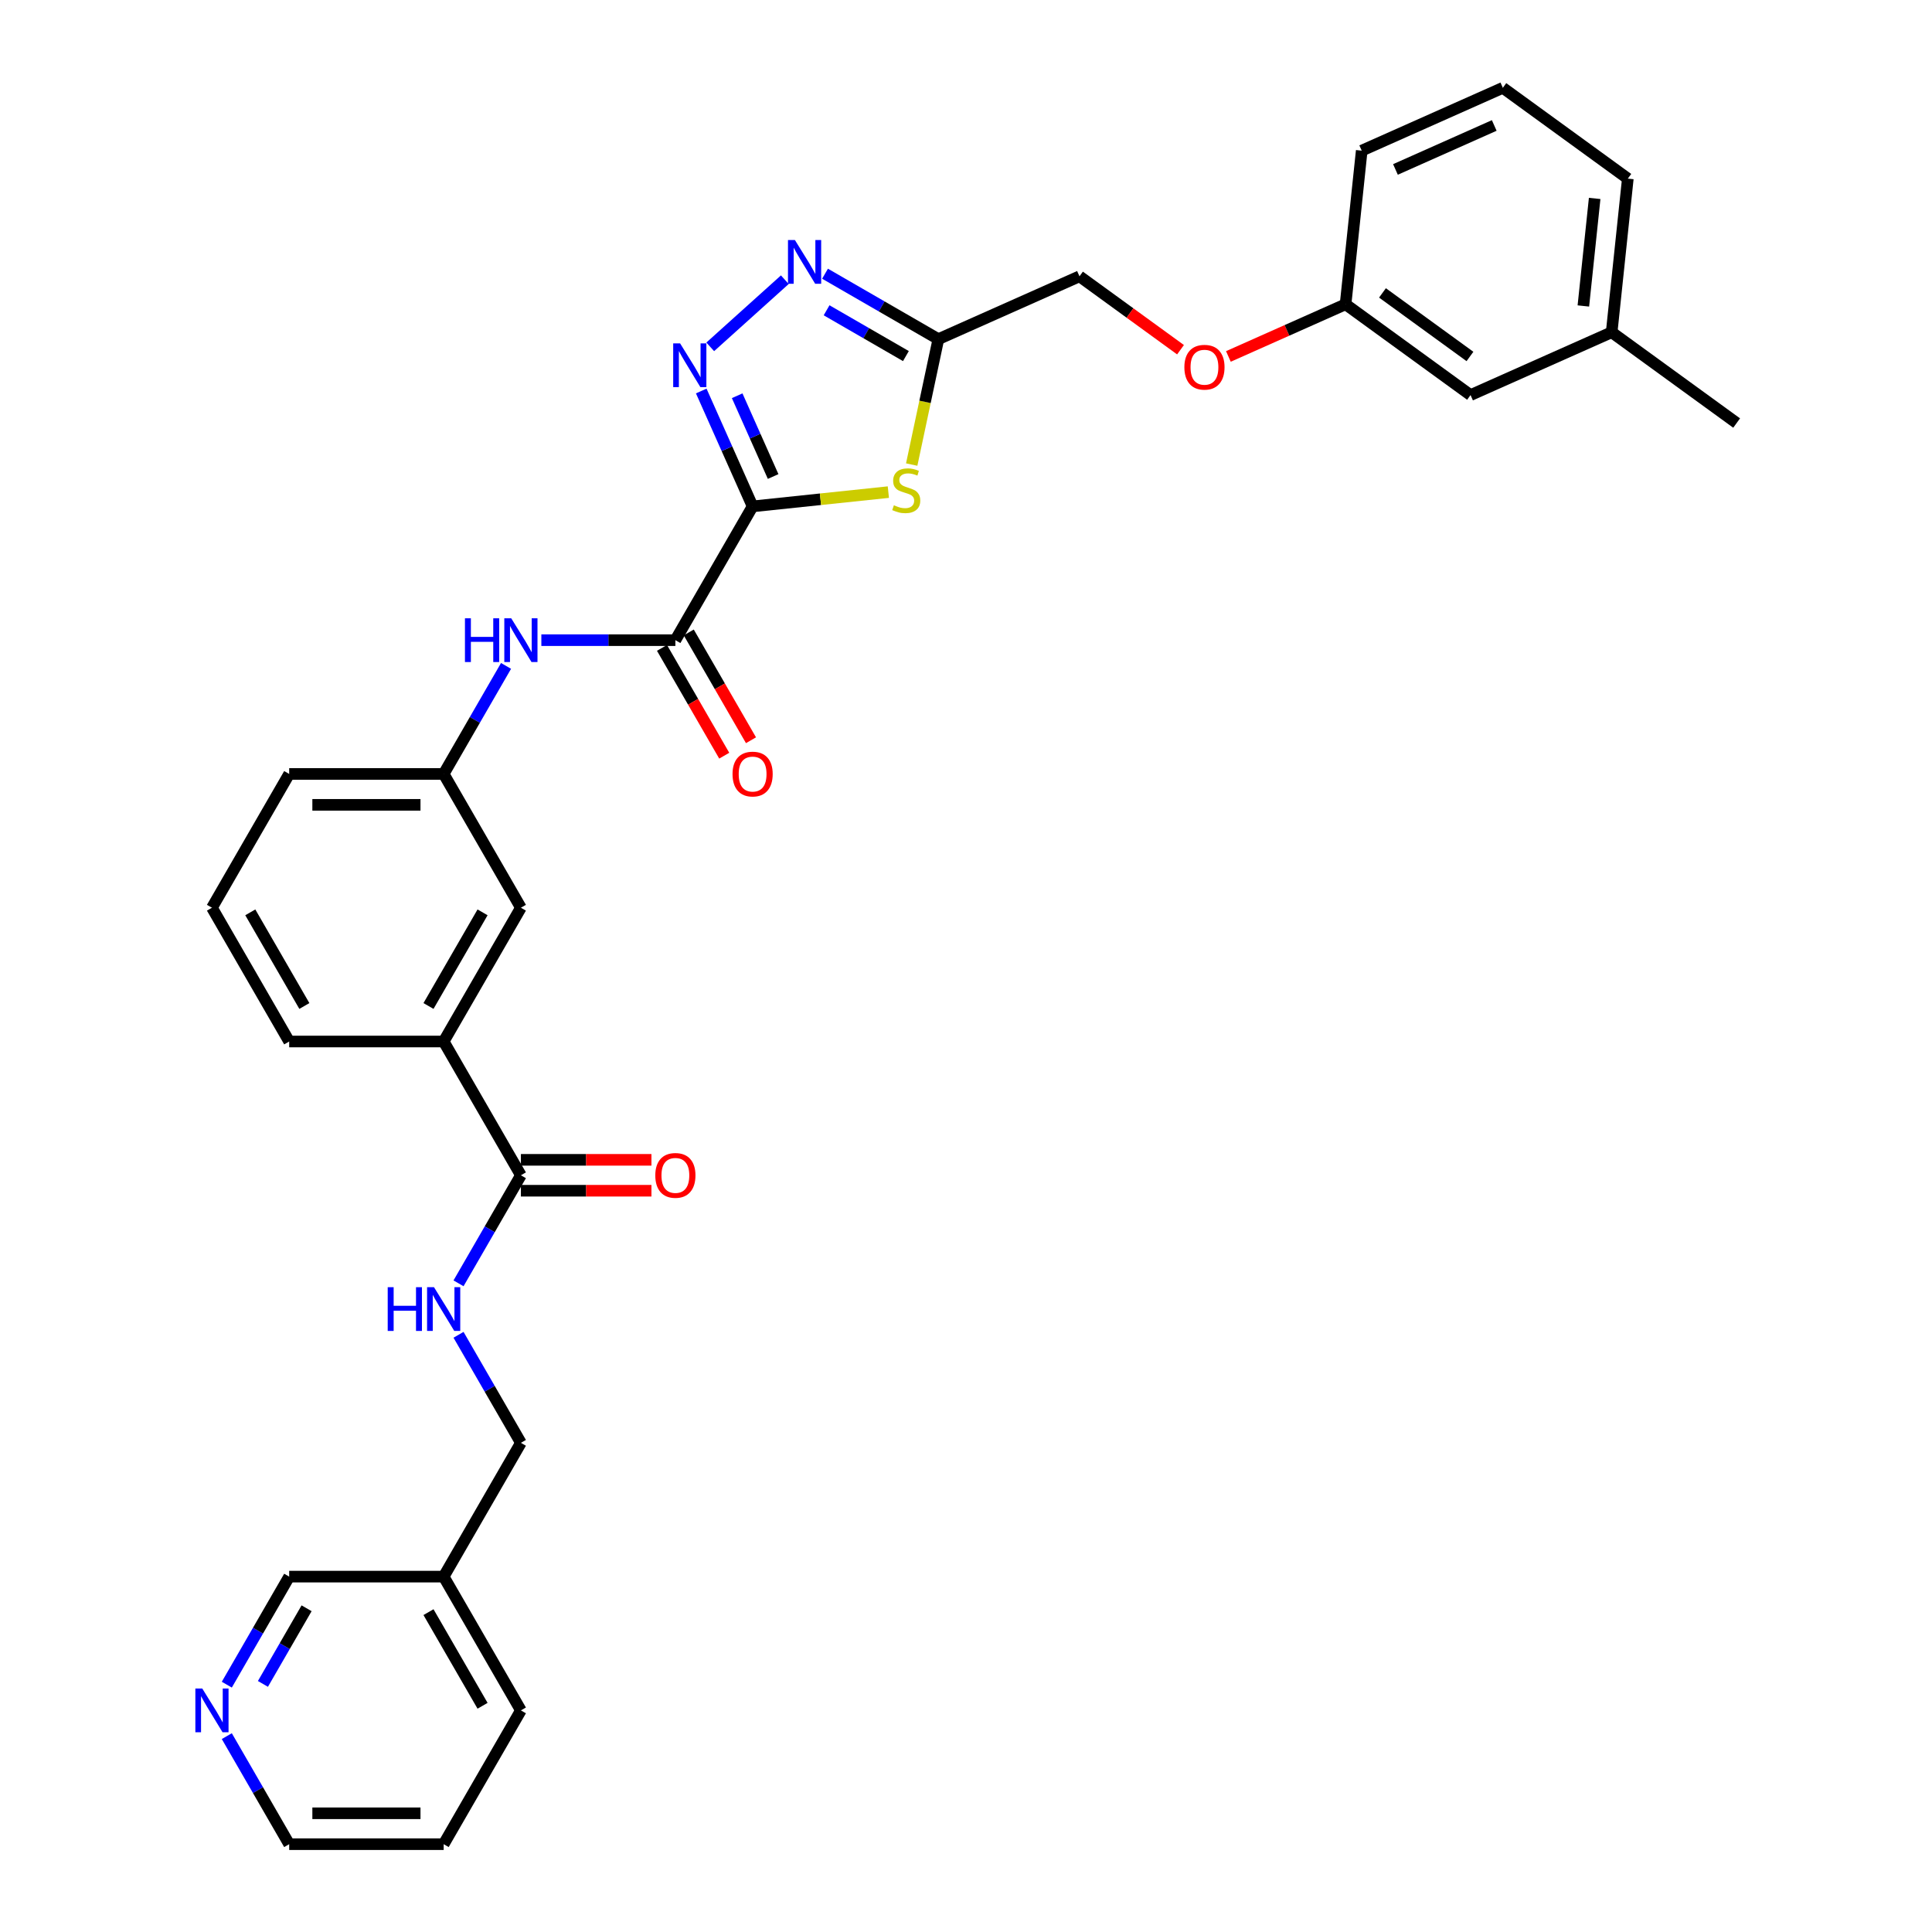 <?xml version='1.0' encoding='iso-8859-1'?>
<svg version='1.1' baseProfile='full'
              xmlns='http://www.w3.org/2000/svg'
                      xmlns:rdkit='http://www.rdkit.org/xml'
                      xmlns:xlink='http://www.w3.org/1999/xlink'
                  xml:space='preserve'
width='1000px' height='1000px' viewBox='0 0 1000 1000'>
<!-- END OF HEADER -->
<rect style='opacity:1.0;fill:#FFFFFF;stroke:none' width='1000' height='1000' x='0' y='0'> </rect>
<path class='bond-0' d='M 389.552,262.105 L 376.257,232.244' style='fill:none;fill-rule:evenodd;stroke:#000000;stroke-width:6px;stroke-linecap:butt;stroke-linejoin:miter;stroke-opacity:1' />
<path class='bond-0' d='M 376.257,232.244 L 362.961,202.383' style='fill:none;fill-rule:evenodd;stroke:#0000FF;stroke-width:6px;stroke-linecap:butt;stroke-linejoin:miter;stroke-opacity:1' />
<path class='bond-0' d='M 400.172,246.643 L 390.865,225.74' style='fill:none;fill-rule:evenodd;stroke:#000000;stroke-width:6px;stroke-linecap:butt;stroke-linejoin:miter;stroke-opacity:1' />
<path class='bond-0' d='M 390.865,225.74 L 381.559,204.837' style='fill:none;fill-rule:evenodd;stroke:#0000FF;stroke-width:6px;stroke-linecap:butt;stroke-linejoin:miter;stroke-opacity:1' />
<path class='bond-1' d='M 389.552,262.105 L 424.681,258.413' style='fill:none;fill-rule:evenodd;stroke:#000000;stroke-width:6px;stroke-linecap:butt;stroke-linejoin:miter;stroke-opacity:1' />
<path class='bond-1' d='M 424.681,258.413 L 459.811,254.721' style='fill:none;fill-rule:evenodd;stroke:#CCCC00;stroke-width:6px;stroke-linecap:butt;stroke-linejoin:miter;stroke-opacity:1' />
<path class='bond-3' d='M 389.552,262.105 L 349.574,331.349' style='fill:none;fill-rule:evenodd;stroke:#000000;stroke-width:6px;stroke-linecap:butt;stroke-linejoin:miter;stroke-opacity:1' />
<path class='bond-2' d='M 367.617,179.53 L 406.22,144.772' style='fill:none;fill-rule:evenodd;stroke:#0000FF;stroke-width:6px;stroke-linecap:butt;stroke-linejoin:miter;stroke-opacity:1' />
<path class='bond-4' d='M 471.895,240.459 L 478.794,207.999' style='fill:none;fill-rule:evenodd;stroke:#CCCC00;stroke-width:6px;stroke-linecap:butt;stroke-linejoin:miter;stroke-opacity:1' />
<path class='bond-4' d='M 478.794,207.999 L 485.694,175.539' style='fill:none;fill-rule:evenodd;stroke:#000000;stroke-width:6px;stroke-linecap:butt;stroke-linejoin:miter;stroke-opacity:1' />
<path class='bond-32' d='M 427.036,141.673 L 456.365,158.606' style='fill:none;fill-rule:evenodd;stroke:#0000FF;stroke-width:6px;stroke-linecap:butt;stroke-linejoin:miter;stroke-opacity:1' />
<path class='bond-32' d='M 456.365,158.606 L 485.694,175.539' style='fill:none;fill-rule:evenodd;stroke:#000000;stroke-width:6px;stroke-linecap:butt;stroke-linejoin:miter;stroke-opacity:1' />
<path class='bond-32' d='M 427.839,160.601 L 448.369,172.455' style='fill:none;fill-rule:evenodd;stroke:#0000FF;stroke-width:6px;stroke-linecap:butt;stroke-linejoin:miter;stroke-opacity:1' />
<path class='bond-32' d='M 448.369,172.455 L 468.899,184.308' style='fill:none;fill-rule:evenodd;stroke:#000000;stroke-width:6px;stroke-linecap:butt;stroke-linejoin:miter;stroke-opacity:1' />
<path class='bond-6' d='M 349.574,331.349 L 314.889,331.349' style='fill:none;fill-rule:evenodd;stroke:#000000;stroke-width:6px;stroke-linecap:butt;stroke-linejoin:miter;stroke-opacity:1' />
<path class='bond-6' d='M 314.889,331.349 L 280.204,331.349' style='fill:none;fill-rule:evenodd;stroke:#0000FF;stroke-width:6px;stroke-linecap:butt;stroke-linejoin:miter;stroke-opacity:1' />
<path class='bond-9' d='M 342.649,335.347 L 358.756,363.245' style='fill:none;fill-rule:evenodd;stroke:#000000;stroke-width:6px;stroke-linecap:butt;stroke-linejoin:miter;stroke-opacity:1' />
<path class='bond-9' d='M 358.756,363.245 L 374.863,391.143' style='fill:none;fill-rule:evenodd;stroke:#FF0000;stroke-width:6px;stroke-linecap:butt;stroke-linejoin:miter;stroke-opacity:1' />
<path class='bond-9' d='M 356.498,327.352 L 372.605,355.249' style='fill:none;fill-rule:evenodd;stroke:#000000;stroke-width:6px;stroke-linecap:butt;stroke-linejoin:miter;stroke-opacity:1' />
<path class='bond-9' d='M 372.605,355.249 L 388.712,383.147' style='fill:none;fill-rule:evenodd;stroke:#FF0000;stroke-width:6px;stroke-linecap:butt;stroke-linejoin:miter;stroke-opacity:1' />
<path class='bond-14' d='M 485.694,175.539 L 558.737,143.018' style='fill:none;fill-rule:evenodd;stroke:#000000;stroke-width:6px;stroke-linecap:butt;stroke-linejoin:miter;stroke-opacity:1' />
<path class='bond-5' d='M 269.618,608.325 L 229.64,539.081' style='fill:none;fill-rule:evenodd;stroke:#000000;stroke-width:6px;stroke-linecap:butt;stroke-linejoin:miter;stroke-opacity:1' />
<path class='bond-7' d='M 269.618,608.325 L 253.474,636.287' style='fill:none;fill-rule:evenodd;stroke:#000000;stroke-width:6px;stroke-linecap:butt;stroke-linejoin:miter;stroke-opacity:1' />
<path class='bond-7' d='M 253.474,636.287 L 237.33,664.249' style='fill:none;fill-rule:evenodd;stroke:#0000FF;stroke-width:6px;stroke-linecap:butt;stroke-linejoin:miter;stroke-opacity:1' />
<path class='bond-12' d='M 269.618,616.321 L 303.399,616.321' style='fill:none;fill-rule:evenodd;stroke:#000000;stroke-width:6px;stroke-linecap:butt;stroke-linejoin:miter;stroke-opacity:1' />
<path class='bond-12' d='M 303.399,616.321 L 337.181,616.321' style='fill:none;fill-rule:evenodd;stroke:#FF0000;stroke-width:6px;stroke-linecap:butt;stroke-linejoin:miter;stroke-opacity:1' />
<path class='bond-12' d='M 269.618,600.33 L 303.399,600.33' style='fill:none;fill-rule:evenodd;stroke:#000000;stroke-width:6px;stroke-linecap:butt;stroke-linejoin:miter;stroke-opacity:1' />
<path class='bond-12' d='M 303.399,600.33 L 337.181,600.33' style='fill:none;fill-rule:evenodd;stroke:#FF0000;stroke-width:6px;stroke-linecap:butt;stroke-linejoin:miter;stroke-opacity:1' />
<path class='bond-10' d='M 261.927,344.67 L 245.783,372.632' style='fill:none;fill-rule:evenodd;stroke:#0000FF;stroke-width:6px;stroke-linecap:butt;stroke-linejoin:miter;stroke-opacity:1' />
<path class='bond-10' d='M 245.783,372.632 L 229.64,400.593' style='fill:none;fill-rule:evenodd;stroke:#000000;stroke-width:6px;stroke-linecap:butt;stroke-linejoin:miter;stroke-opacity:1' />
<path class='bond-16' d='M 237.33,690.89 L 253.474,718.852' style='fill:none;fill-rule:evenodd;stroke:#0000FF;stroke-width:6px;stroke-linecap:butt;stroke-linejoin:miter;stroke-opacity:1' />
<path class='bond-16' d='M 253.474,718.852 L 269.618,746.813' style='fill:none;fill-rule:evenodd;stroke:#000000;stroke-width:6px;stroke-linecap:butt;stroke-linejoin:miter;stroke-opacity:1' />
<path class='bond-8' d='M 229.64,539.081 L 269.618,469.837' style='fill:none;fill-rule:evenodd;stroke:#000000;stroke-width:6px;stroke-linecap:butt;stroke-linejoin:miter;stroke-opacity:1' />
<path class='bond-8' d='M 221.788,520.699 L 249.772,472.228' style='fill:none;fill-rule:evenodd;stroke:#000000;stroke-width:6px;stroke-linecap:butt;stroke-linejoin:miter;stroke-opacity:1' />
<path class='bond-33' d='M 229.64,539.081 L 149.684,539.081' style='fill:none;fill-rule:evenodd;stroke:#000000;stroke-width:6px;stroke-linecap:butt;stroke-linejoin:miter;stroke-opacity:1' />
<path class='bond-11' d='M 229.64,400.593 L 269.618,469.837' style='fill:none;fill-rule:evenodd;stroke:#000000;stroke-width:6px;stroke-linecap:butt;stroke-linejoin:miter;stroke-opacity:1' />
<path class='bond-26' d='M 229.64,400.593 L 149.684,400.593' style='fill:none;fill-rule:evenodd;stroke:#000000;stroke-width:6px;stroke-linecap:butt;stroke-linejoin:miter;stroke-opacity:1' />
<path class='bond-26' d='M 217.646,416.585 L 161.677,416.585' style='fill:none;fill-rule:evenodd;stroke:#000000;stroke-width:6px;stroke-linecap:butt;stroke-linejoin:miter;stroke-opacity:1' />
<path class='bond-13' d='M 117.396,871.981 L 133.54,844.019' style='fill:none;fill-rule:evenodd;stroke:#0000FF;stroke-width:6px;stroke-linecap:butt;stroke-linejoin:miter;stroke-opacity:1' />
<path class='bond-13' d='M 133.54,844.019 L 149.684,816.057' style='fill:none;fill-rule:evenodd;stroke:#000000;stroke-width:6px;stroke-linecap:butt;stroke-linejoin:miter;stroke-opacity:1' />
<path class='bond-13' d='M 136.088,871.588 L 147.389,852.015' style='fill:none;fill-rule:evenodd;stroke:#0000FF;stroke-width:6px;stroke-linecap:butt;stroke-linejoin:miter;stroke-opacity:1' />
<path class='bond-13' d='M 147.389,852.015 L 158.689,832.442' style='fill:none;fill-rule:evenodd;stroke:#000000;stroke-width:6px;stroke-linecap:butt;stroke-linejoin:miter;stroke-opacity:1' />
<path class='bond-35' d='M 117.396,898.622 L 133.54,926.584' style='fill:none;fill-rule:evenodd;stroke:#0000FF;stroke-width:6px;stroke-linecap:butt;stroke-linejoin:miter;stroke-opacity:1' />
<path class='bond-35' d='M 133.54,926.584 L 149.684,954.545' style='fill:none;fill-rule:evenodd;stroke:#000000;stroke-width:6px;stroke-linecap:butt;stroke-linejoin:miter;stroke-opacity:1' />
<path class='bond-17' d='M 558.737,143.018 L 584.884,162.014' style='fill:none;fill-rule:evenodd;stroke:#000000;stroke-width:6px;stroke-linecap:butt;stroke-linejoin:miter;stroke-opacity:1' />
<path class='bond-17' d='M 584.884,162.014 L 611.03,181.011' style='fill:none;fill-rule:evenodd;stroke:#FF0000;stroke-width:6px;stroke-linecap:butt;stroke-linejoin:miter;stroke-opacity:1' />
<path class='bond-15' d='M 229.64,816.057 L 269.618,746.813' style='fill:none;fill-rule:evenodd;stroke:#000000;stroke-width:6px;stroke-linecap:butt;stroke-linejoin:miter;stroke-opacity:1' />
<path class='bond-21' d='M 229.64,816.057 L 149.684,816.057' style='fill:none;fill-rule:evenodd;stroke:#000000;stroke-width:6px;stroke-linecap:butt;stroke-linejoin:miter;stroke-opacity:1' />
<path class='bond-27' d='M 229.64,816.057 L 269.618,885.301' style='fill:none;fill-rule:evenodd;stroke:#000000;stroke-width:6px;stroke-linecap:butt;stroke-linejoin:miter;stroke-opacity:1' />
<path class='bond-27' d='M 221.788,834.44 L 249.772,882.91' style='fill:none;fill-rule:evenodd;stroke:#000000;stroke-width:6px;stroke-linecap:butt;stroke-linejoin:miter;stroke-opacity:1' />
<path class='bond-18' d='M 635.816,184.497 L 666.141,170.995' style='fill:none;fill-rule:evenodd;stroke:#FF0000;stroke-width:6px;stroke-linecap:butt;stroke-linejoin:miter;stroke-opacity:1' />
<path class='bond-18' d='M 666.141,170.995 L 696.467,157.494' style='fill:none;fill-rule:evenodd;stroke:#000000;stroke-width:6px;stroke-linecap:butt;stroke-linejoin:miter;stroke-opacity:1' />
<path class='bond-19' d='M 696.467,157.494 L 761.152,204.491' style='fill:none;fill-rule:evenodd;stroke:#000000;stroke-width:6px;stroke-linecap:butt;stroke-linejoin:miter;stroke-opacity:1' />
<path class='bond-19' d='M 715.569,151.606 L 760.849,184.504' style='fill:none;fill-rule:evenodd;stroke:#000000;stroke-width:6px;stroke-linecap:butt;stroke-linejoin:miter;stroke-opacity:1' />
<path class='bond-28' d='M 696.467,157.494 L 704.824,77.976' style='fill:none;fill-rule:evenodd;stroke:#000000;stroke-width:6px;stroke-linecap:butt;stroke-linejoin:miter;stroke-opacity:1' />
<path class='bond-20' d='M 761.152,204.491 L 834.196,171.97' style='fill:none;fill-rule:evenodd;stroke:#000000;stroke-width:6px;stroke-linecap:butt;stroke-linejoin:miter;stroke-opacity:1' />
<path class='bond-30' d='M 834.196,171.97 L 898.882,218.967' style='fill:none;fill-rule:evenodd;stroke:#000000;stroke-width:6px;stroke-linecap:butt;stroke-linejoin:miter;stroke-opacity:1' />
<path class='bond-34' d='M 834.196,171.97 L 842.554,92.452' style='fill:none;fill-rule:evenodd;stroke:#000000;stroke-width:6px;stroke-linecap:butt;stroke-linejoin:miter;stroke-opacity:1' />
<path class='bond-34' d='M 819.546,158.37 L 825.396,102.708' style='fill:none;fill-rule:evenodd;stroke:#000000;stroke-width:6px;stroke-linecap:butt;stroke-linejoin:miter;stroke-opacity:1' />
<path class='bond-22' d='M 149.684,539.081 L 109.705,469.837' style='fill:none;fill-rule:evenodd;stroke:#000000;stroke-width:6px;stroke-linecap:butt;stroke-linejoin:miter;stroke-opacity:1' />
<path class='bond-22' d='M 157.536,520.699 L 129.551,472.228' style='fill:none;fill-rule:evenodd;stroke:#000000;stroke-width:6px;stroke-linecap:butt;stroke-linejoin:miter;stroke-opacity:1' />
<path class='bond-23' d='M 109.705,469.837 L 149.684,400.593' style='fill:none;fill-rule:evenodd;stroke:#000000;stroke-width:6px;stroke-linecap:butt;stroke-linejoin:miter;stroke-opacity:1' />
<path class='bond-24' d='M 777.868,45.455 L 704.824,77.976' style='fill:none;fill-rule:evenodd;stroke:#000000;stroke-width:6px;stroke-linecap:butt;stroke-linejoin:miter;stroke-opacity:1' />
<path class='bond-24' d='M 773.415,64.941 L 722.285,87.706' style='fill:none;fill-rule:evenodd;stroke:#000000;stroke-width:6px;stroke-linecap:butt;stroke-linejoin:miter;stroke-opacity:1' />
<path class='bond-29' d='M 777.868,45.455 L 842.554,92.452' style='fill:none;fill-rule:evenodd;stroke:#000000;stroke-width:6px;stroke-linecap:butt;stroke-linejoin:miter;stroke-opacity:1' />
<path class='bond-25' d='M 149.684,954.545 L 229.64,954.545' style='fill:none;fill-rule:evenodd;stroke:#000000;stroke-width:6px;stroke-linecap:butt;stroke-linejoin:miter;stroke-opacity:1' />
<path class='bond-25' d='M 161.677,938.554 L 217.646,938.554' style='fill:none;fill-rule:evenodd;stroke:#000000;stroke-width:6px;stroke-linecap:butt;stroke-linejoin:miter;stroke-opacity:1' />
<path class='bond-31' d='M 269.618,885.301 L 229.64,954.545' style='fill:none;fill-rule:evenodd;stroke:#000000;stroke-width:6px;stroke-linecap:butt;stroke-linejoin:miter;stroke-opacity:1' />
<path  class='atom-1' d='M 352.025 177.74
L 359.445 189.733
Q 360.181 190.917, 361.364 193.06
Q 362.548 195.202, 362.612 195.33
L 362.612 177.74
L 365.618 177.74
L 365.618 200.384
L 362.516 200.384
L 354.552 187.271
Q 353.625 185.736, 352.633 183.977
Q 351.674 182.218, 351.386 181.674
L 351.386 200.384
L 348.443 200.384
L 348.443 177.74
L 352.025 177.74
' fill='#0000FF'/>
<path  class='atom-2' d='M 462.673 261.519
Q 462.929 261.615, 463.985 262.063
Q 465.04 262.511, 466.191 262.799
Q 467.375 263.055, 468.526 263.055
Q 470.669 263.055, 471.916 262.031
Q 473.164 260.976, 473.164 259.153
Q 473.164 257.905, 472.524 257.138
Q 471.916 256.37, 470.957 255.954
Q 469.997 255.539, 468.398 255.059
Q 466.383 254.451, 465.168 253.876
Q 463.985 253.3, 463.121 252.085
Q 462.29 250.869, 462.29 248.822
Q 462.29 245.976, 464.209 244.217
Q 466.159 242.458, 469.997 242.458
Q 472.62 242.458, 475.594 243.705
L 474.859 246.168
Q 472.14 245.048, 470.093 245.048
Q 467.887 245.048, 466.671 245.976
Q 465.456 246.871, 465.488 248.439
Q 465.488 249.654, 466.096 250.39
Q 466.735 251.125, 467.631 251.541
Q 468.558 251.957, 470.093 252.436
Q 472.14 253.076, 473.356 253.716
Q 474.571 254.355, 475.434 255.667
Q 476.33 256.946, 476.33 259.153
Q 476.33 262.287, 474.219 263.982
Q 472.14 265.645, 468.654 265.645
Q 466.639 265.645, 465.104 265.197
Q 463.601 264.782, 461.81 264.046
L 462.673 261.519
' fill='#CCCC00'/>
<path  class='atom-3' d='M 411.444 124.239
L 418.864 136.232
Q 419.6 137.416, 420.783 139.559
Q 421.967 141.701, 422.031 141.829
L 422.031 124.239
L 425.037 124.239
L 425.037 146.883
L 421.935 146.883
L 413.971 133.77
Q 413.044 132.235, 412.052 130.476
Q 411.093 128.717, 410.805 128.173
L 410.805 146.883
L 407.862 146.883
L 407.862 124.239
L 411.444 124.239
' fill='#0000FF'/>
<path  class='atom-7' d='M 240.658 320.028
L 243.728 320.028
L 243.728 329.654
L 255.306 329.654
L 255.306 320.028
L 258.376 320.028
L 258.376 342.671
L 255.306 342.671
L 255.306 332.213
L 243.728 332.213
L 243.728 342.671
L 240.658 342.671
L 240.658 320.028
' fill='#0000FF'/>
<path  class='atom-7' d='M 264.612 320.028
L 272.032 332.021
Q 272.768 333.204, 273.951 335.347
Q 275.135 337.49, 275.199 337.618
L 275.199 320.028
L 278.205 320.028
L 278.205 342.671
L 275.103 342.671
L 267.139 329.558
Q 266.212 328.023, 265.22 326.264
Q 264.261 324.505, 263.973 323.961
L 263.973 342.671
L 261.03 342.671
L 261.03 320.028
L 264.612 320.028
' fill='#0000FF'/>
<path  class='atom-8' d='M 200.68 666.248
L 203.75 666.248
L 203.75 675.874
L 215.327 675.874
L 215.327 666.248
L 218.398 666.248
L 218.398 688.891
L 215.327 688.891
L 215.327 678.433
L 203.75 678.433
L 203.75 688.891
L 200.68 688.891
L 200.68 666.248
' fill='#0000FF'/>
<path  class='atom-8' d='M 224.634 666.248
L 232.054 678.241
Q 232.79 679.424, 233.973 681.567
Q 235.157 683.71, 235.221 683.838
L 235.221 666.248
L 238.227 666.248
L 238.227 688.891
L 235.125 688.891
L 227.161 675.778
Q 226.234 674.243, 225.242 672.484
Q 224.283 670.725, 223.995 670.181
L 223.995 688.891
L 221.052 688.891
L 221.052 666.248
L 224.634 666.248
' fill='#0000FF'/>
<path  class='atom-10' d='M 379.158 400.657
Q 379.158 395.22, 381.844 392.182
Q 384.531 389.144, 389.552 389.144
Q 394.573 389.144, 397.26 392.182
Q 399.946 395.22, 399.946 400.657
Q 399.946 406.158, 397.228 409.293
Q 394.509 412.395, 389.552 412.395
Q 384.563 412.395, 381.844 409.293
Q 379.158 406.19, 379.158 400.657
M 389.552 409.836
Q 393.006 409.836, 394.861 407.534
Q 396.748 405.199, 396.748 400.657
Q 396.748 396.212, 394.861 393.973
Q 393.006 391.702, 389.552 391.702
Q 386.098 391.702, 384.211 393.941
Q 382.356 396.18, 382.356 400.657
Q 382.356 405.231, 384.211 407.534
Q 386.098 409.836, 389.552 409.836
' fill='#FF0000'/>
<path  class='atom-13' d='M 339.179 608.389
Q 339.179 602.952, 341.866 599.914
Q 344.553 596.876, 349.574 596.876
Q 354.595 596.876, 357.282 599.914
Q 359.968 602.952, 359.968 608.389
Q 359.968 613.89, 357.25 617.025
Q 354.531 620.127, 349.574 620.127
Q 344.585 620.127, 341.866 617.025
Q 339.179 613.922, 339.179 608.389
M 349.574 617.568
Q 353.028 617.568, 354.883 615.266
Q 356.77 612.931, 356.77 608.389
Q 356.77 603.944, 354.883 601.705
Q 353.028 599.434, 349.574 599.434
Q 346.12 599.434, 344.233 601.673
Q 342.378 603.912, 342.378 608.389
Q 342.378 612.963, 344.233 615.266
Q 346.12 617.568, 349.574 617.568
' fill='#FF0000'/>
<path  class='atom-14' d='M 104.7 873.98
L 112.12 885.973
Q 112.856 887.156, 114.039 889.299
Q 115.222 891.442, 115.286 891.57
L 115.286 873.98
L 118.293 873.98
L 118.293 896.623
L 115.19 896.623
L 107.227 883.51
Q 106.299 881.975, 105.308 880.216
Q 104.348 878.457, 104.061 877.914
L 104.061 896.623
L 101.118 896.623
L 101.118 873.98
L 104.7 873.98
' fill='#0000FF'/>
<path  class='atom-18' d='M 613.029 190.079
Q 613.029 184.642, 615.715 181.603
Q 618.402 178.565, 623.423 178.565
Q 628.444 178.565, 631.131 181.603
Q 633.817 184.642, 633.817 190.079
Q 633.817 195.58, 631.099 198.714
Q 628.38 201.816, 623.423 201.816
Q 618.434 201.816, 615.715 198.714
Q 613.029 195.612, 613.029 190.079
M 623.423 199.258
Q 626.877 199.258, 628.732 196.955
Q 630.619 194.62, 630.619 190.079
Q 630.619 185.633, 628.732 183.394
Q 626.877 181.124, 623.423 181.124
Q 619.969 181.124, 618.082 183.362
Q 616.227 185.601, 616.227 190.079
Q 616.227 194.652, 618.082 196.955
Q 619.969 199.258, 623.423 199.258
' fill='#FF0000'/>
</svg>
